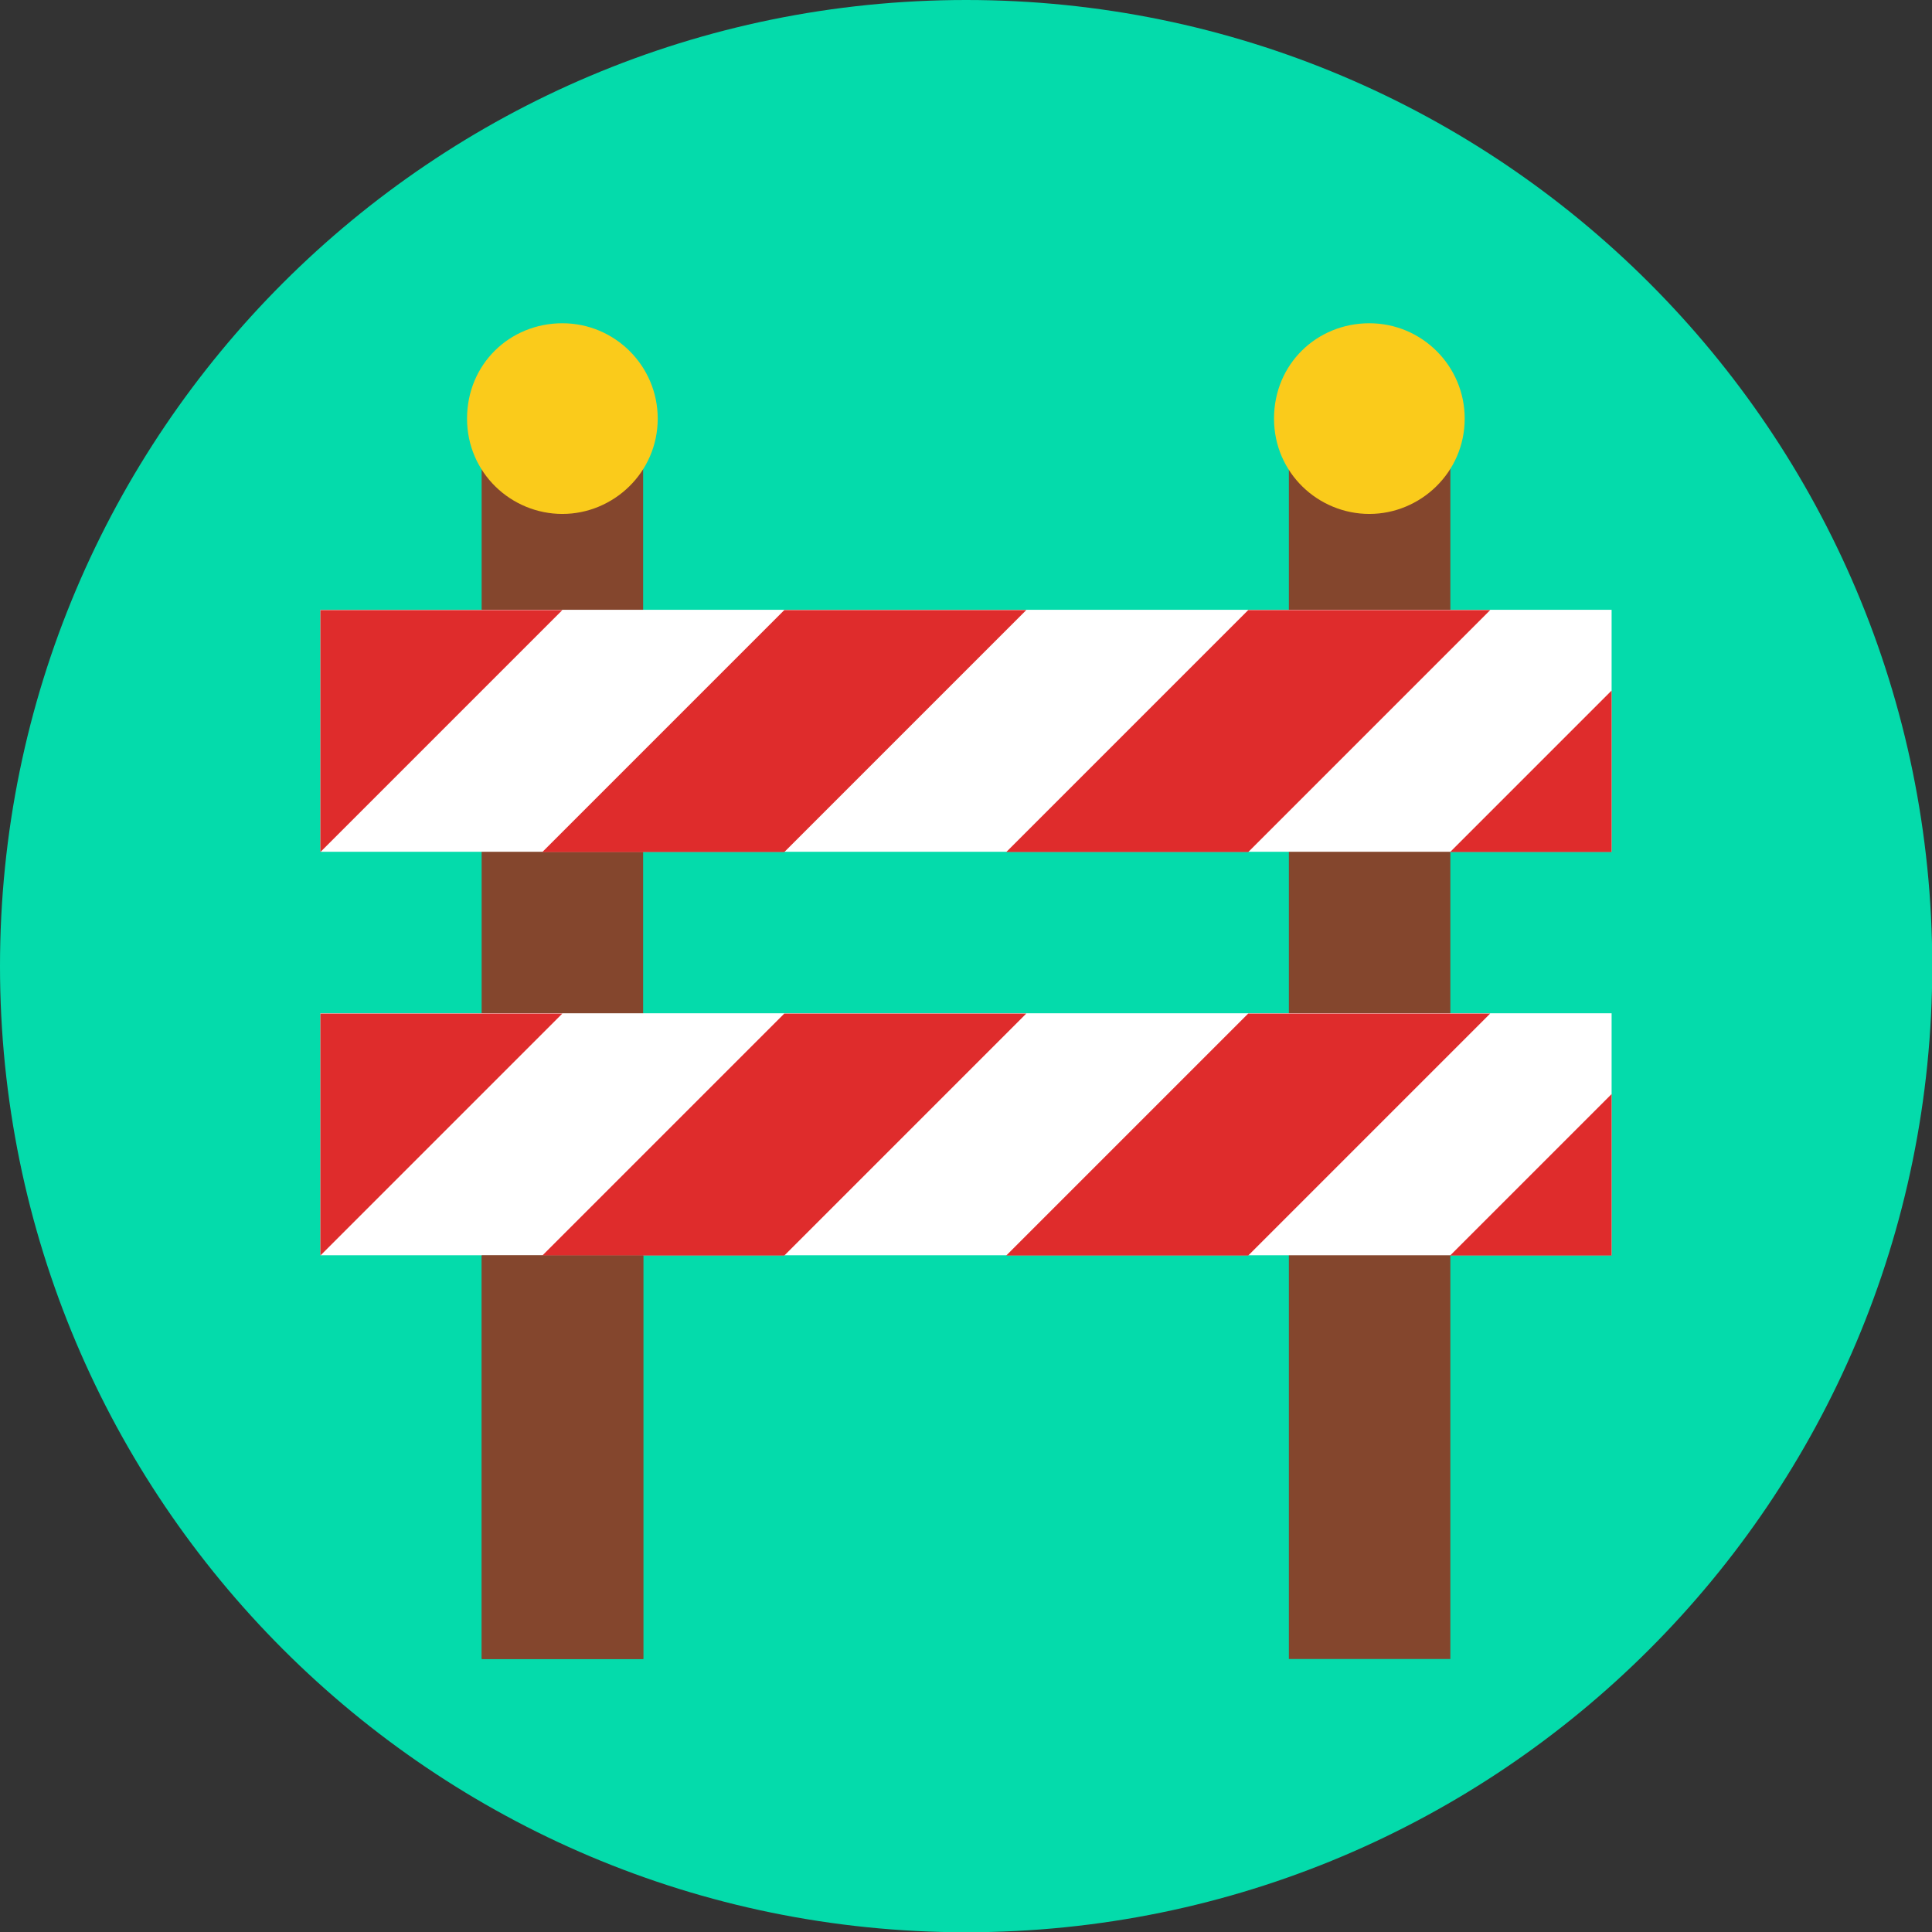 <?xml version="1.0" encoding="UTF-8"?>
<svg xmlns="http://www.w3.org/2000/svg" id="Layer_1" viewBox="0 0 74.17 74.17">
  <rect x="0" y="0" width="74.17" height="74.17" fill="#333333" stroke="none"/>
  <defs>
    <style>.cls-1{fill:#facb1b;}.cls-1,.cls-2,.cls-3,.cls-4,.cls-5{stroke-width:0px;}.cls-2{fill:#84462d;}.cls-3{fill:#04dbab;}.cls-4{fill:#df2c2c;}.cls-5{fill:#fff;}</style>
  </defs>
  <path class="cls-3" d="m0,37.09c0,20.48,16.6,37.09,37.09,37.09s37.09-16.6,37.09-37.09S57.57,0,37.09,0,0,16.6,0,37.09"></path>
  <path class="cls-2" d="m55.68,17.89v45.8h-6.2V17.89l1.99-3.77c.34.17.72.25,1.11.25s.77-.08,1.11-.25l1.99,3.77Z"></path>
  <path class="cls-1" d="m56.23,16.07c0,2.07-1.7,3.66-3.66,3.66s-3.66-1.57-3.66-3.66,1.64-3.66,3.66-3.66,3.66,1.64,3.66,3.66Z"></path>
  <path class="cls-2" d="m24.69,17.89v45.8h-6.2V17.89l1.99-3.77c.34.17.72.25,1.11.25s.77-.08,1.11-.25l1.99,3.77Z"></path>
  <path class="cls-5" d="m12.3,23.41h49.57v9.29H12.3v-9.29Z"></path>
  <path class="cls-4" d="m12.3,32.71l9.29-9.29h-9.29v9.29Zm8.52,0l9.29-9.29h9.29l-9.29,9.29h-9.29Zm17.81,0l9.29-9.29h9.29l-9.29,9.29h-9.29Zm23.24-6.2v6.2h-6.2l6.2-6.2Z"></path>
  <path class="cls-5" d="m12.3,38.9h49.57v9.29H12.3v-9.29Z"></path>
  <path class="cls-1" d="m25.25,16.07c0,2.07-1.7,3.66-3.66,3.66s-3.66-1.57-3.66-3.66,1.64-3.66,3.66-3.66,3.66,1.64,3.66,3.66Z"></path>
  <path class="cls-4" d="m12.3,48.2l9.29-9.29h-9.29v9.29Zm8.52,0l9.29-9.29h9.29l-9.29,9.29h-9.29Zm17.81,0l9.29-9.29h9.29l-9.29,9.29h-9.29Zm23.24-6.2v6.2h-6.2l6.2-6.2Z"></path>
  <path class="cls-2" d="m18.5,48.2h6.2v15.49h-6.2v-15.49Z"></path>
</svg>
